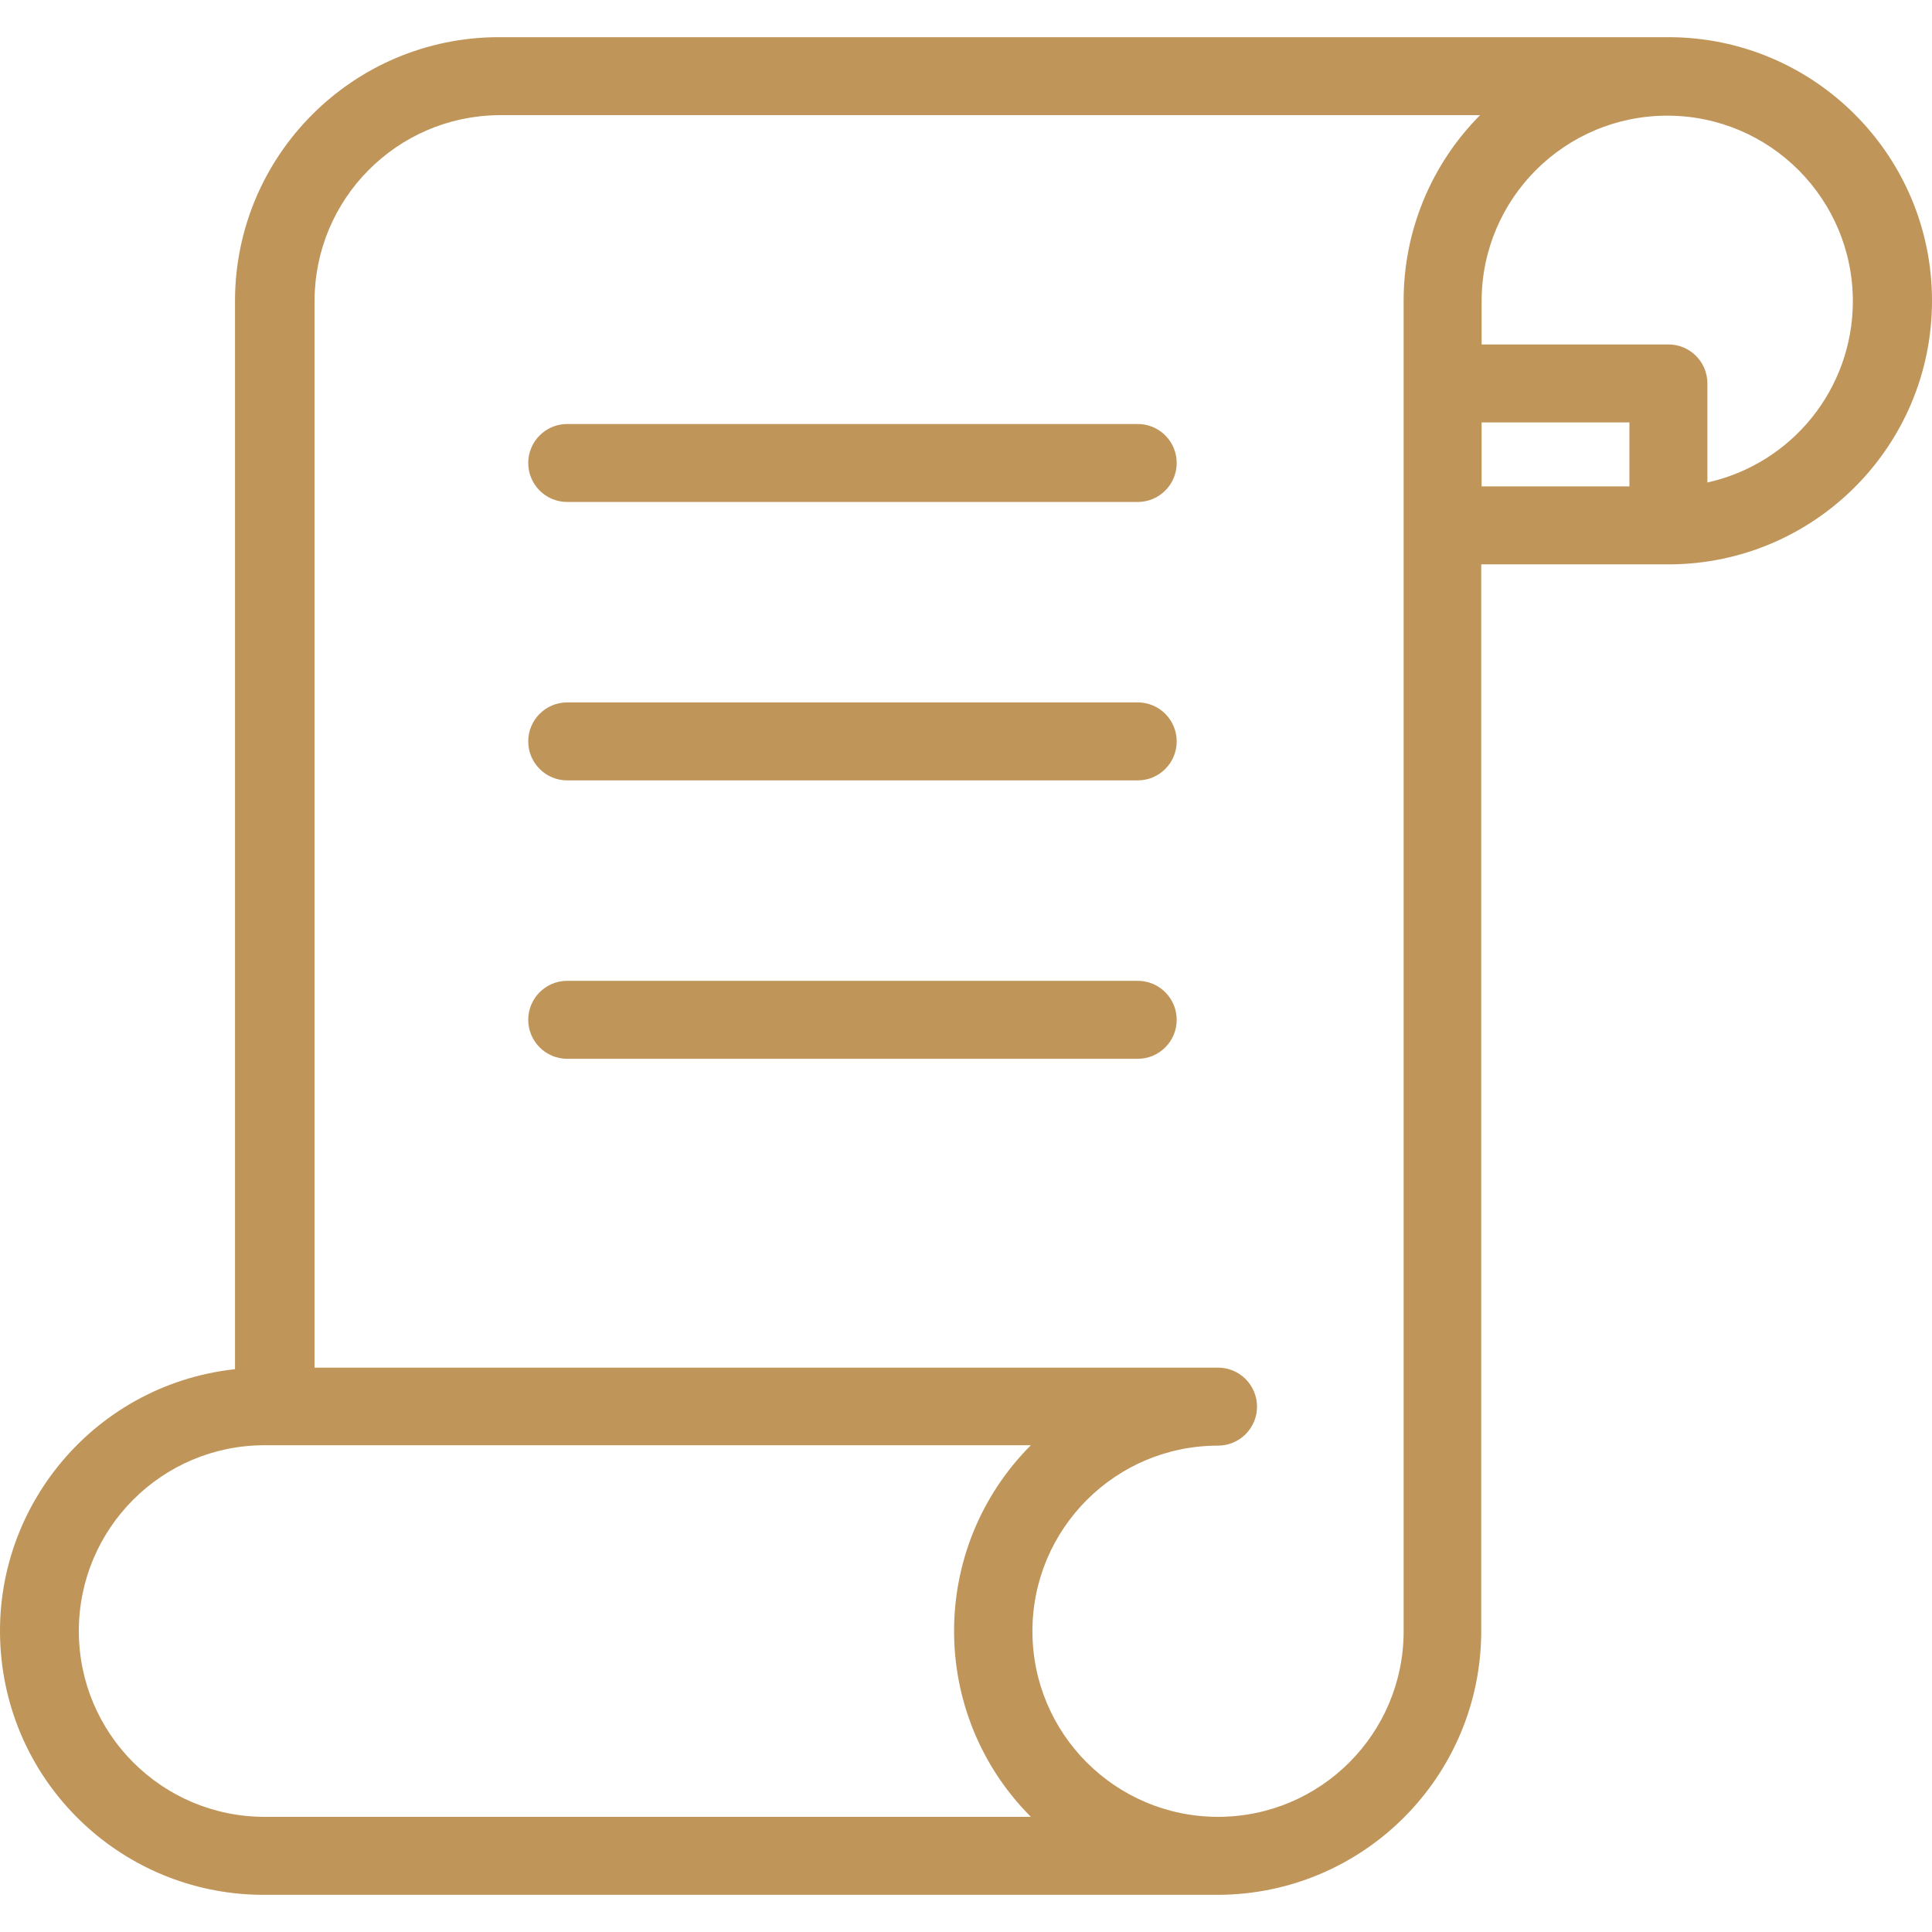 <?xml version="1.0"?>
<svg xmlns="http://www.w3.org/2000/svg" xmlns:xlink="http://www.w3.org/1999/xlink" version="1.1" id="Capa_1" x="0px" y="0px" viewBox="0 0 396.374 396.374" style="enable-background:new 0 0 396.374 396.374;" xml:space="preserve" width="512px" height="512px" class=""><g><g>
	<g>
		<g>
			<polygon points="287.974,61.707 287.974,61.704 287.974,61.627    " data-original="#000000" class="active-path" data-old_color="#bf955a" fill="#bf955a"/>
			<path d="M342.294,7.627h-240c-29.849,0.044-54.036,24.231-54.08,54.08v219.2c-29.691,3.242-51.132,29.94-47.89,59.631     c3.004,27.512,26.294,48.316,53.97,48.209h195.52c29.849-0.044,54.036-24.231,54.08-54.08v-218.88h38.4     c29.868,0,54.08-24.212,54.08-54.08S372.161,7.627,342.294,7.627z M211.494,372.747h-157.2c-21.053,0-38.12-17.067-38.12-38.12     s17.067-38.12,38.12-38.12h157.2C190.49,317.58,190.49,351.673,211.494,372.747z M287.974,61.704v272.963     c0,21.031-17.049,38.08-38.08,38.08s-38.08-17.049-38.08-38.08s17.049-38.08,38.08-38.08c4.418,0,8-3.582,8-8s-3.582-8-8-8     H64.534V61.707c0.043-20.889,16.872-37.861,37.76-38.08h201.36C293.595,33.745,287.957,47.437,287.974,61.704z M334.294,99.787     h-30.32v-13.12h30.32V99.787z M350.294,98.987v-0.08v-20.24c0-4.418-3.582-8-8-8h-38.32v-8.96     c0.056-21.031,17.151-38.034,38.182-37.978s38.034,17.151,37.978,38.182C380.086,79.729,367.689,95.131,350.294,98.987z" data-original="#000000" class="active-path" data-old_color="#bf955a" fill="#bf955a"/>
		</g>
	</g>
</g><g>
	<g>
		<path d="M233.414,86.987h-117.04c-4.418,0-8,3.582-8,8s3.582,8,8,8h117.04c4.418,0,8-3.582,8-8S237.832,86.987,233.414,86.987z" data-original="#000000" class="active-path" data-old_color="#bf955a" fill="#bf955a"/>
	</g>
</g><g>
	<g>
		<path d="M233.414,144.107h-117.04c-4.418,0-8,3.582-8,8s3.582,8,8,8h117.04c4.418,0,8-3.582,8-8S237.832,144.107,233.414,144.107z    " data-original="#000000" class="active-path" data-old_color="#bf955a" fill="#bf955a"/>
	</g>
</g><g>
	<g>
		<path d="M233.414,201.227h-117.04c-4.418,0-8,3.582-8,8s3.582,8,8,8h117.04c4.418,0,8-3.582,8-8S237.832,201.227,233.414,201.227z    " data-original="#000000" class="active-path" data-old_color="#bf955a" fill="#bf955a"/>
	</g>
</g></g> </svg>
